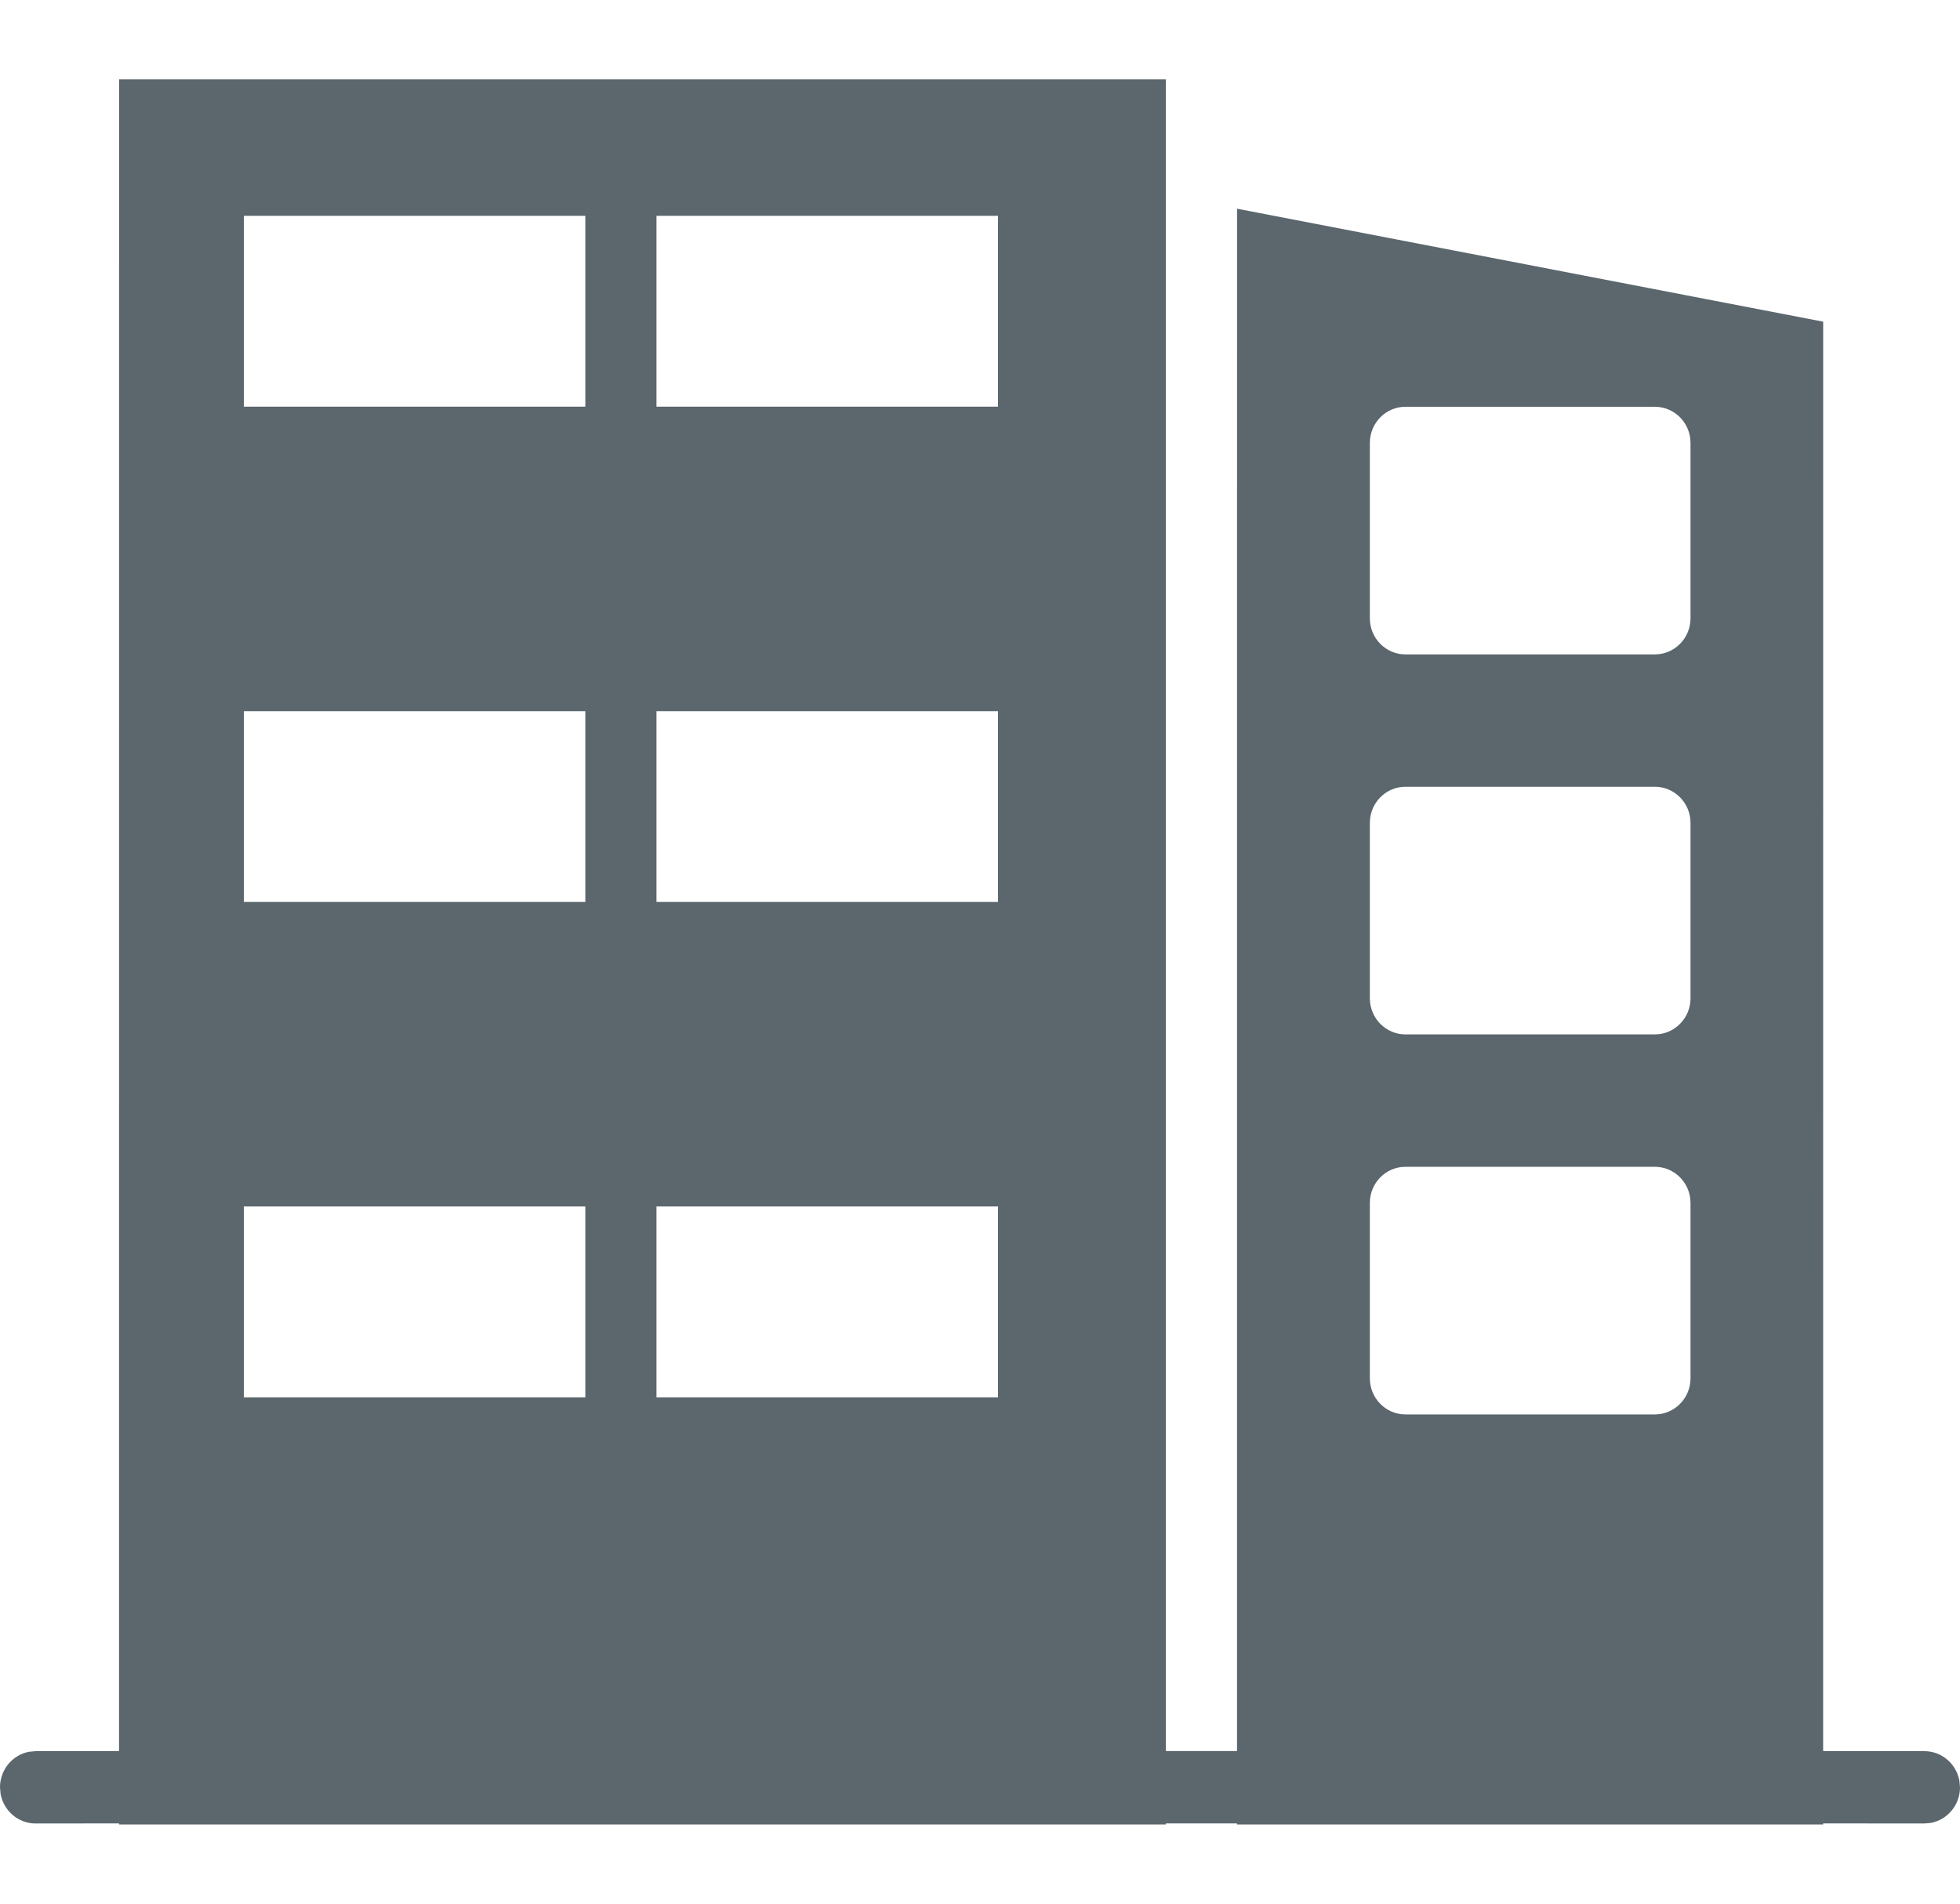 <!-- Generated by IcoMoon.io -->
<svg version="1.1" xmlns="http://www.w3.org/2000/svg" width="1054" height="1024" viewBox="0 0 1054 1024">
<title></title>
<g id="icomoon-ignore">
</g>
<path fill="#5b666d" d="M626.964 42.699l-0.018 899.113h38.266l0.018-829.555 315.189 60.756-0.015 768.799 54.441 0.048c9.387 0 17.222 6.896 18.846 15.96l0.31 3.491c0 9.531-6.794 17.49-15.716 19.141l-3.439 0.313-54.441-0.045 0.015 0.581h-315.189l-0.018-0.581h-38.266l0.018 0.578h-562.917l-0.030-0.578-44.888 0.045c-9.385 0-17.201-6.899-18.823-15.96l-0.309-3.494c0-9.531 6.773-17.487 15.694-19.138l3.437-0.313 44.888-0.048 0.030-899.113h562.917zM889.927 627.565h-134.156c-10.558 0-19.129 8.706-19.129 19.43v94.324c0 10.724 8.57 19.43 19.129 19.43h134.156c10.558 0 19.156-8.706 19.156-19.43v-94.324c0-10.724-8.598-19.43-19.156-19.43zM314.766 648.887h-183.631v102.651h183.631v-102.651zM536.682 648.887h-183.655v102.651h183.655v-102.651zM314.766 382.495h-183.631v102.627h183.631v-102.627zM536.682 382.492h-183.655v102.63h183.655v-102.63zM314.766 116.075h-183.631v102.651h183.631v-102.651zM536.682 116.075h-183.655v102.654h183.655v-102.654zM755.77 351.968h134.156c10.558 0 19.156-8.706 19.156-19.427v-94.326c0-10.723-8.598-19.429-19.156-19.429h-134.156c-10.558 0-19.129 8.706-19.129 19.429v94.326c0 10.721 8.57 19.427 19.129 19.427zM755.77 556.348h134.156c10.558 0 19.156-8.706 19.156-19.43v-94.324c0-10.724-8.598-19.43-19.156-19.43h-134.156c-10.558 0-19.129 8.706-19.129 19.43v94.324c0 10.724 8.57 19.43 19.129 19.43z"></path>
</svg>

